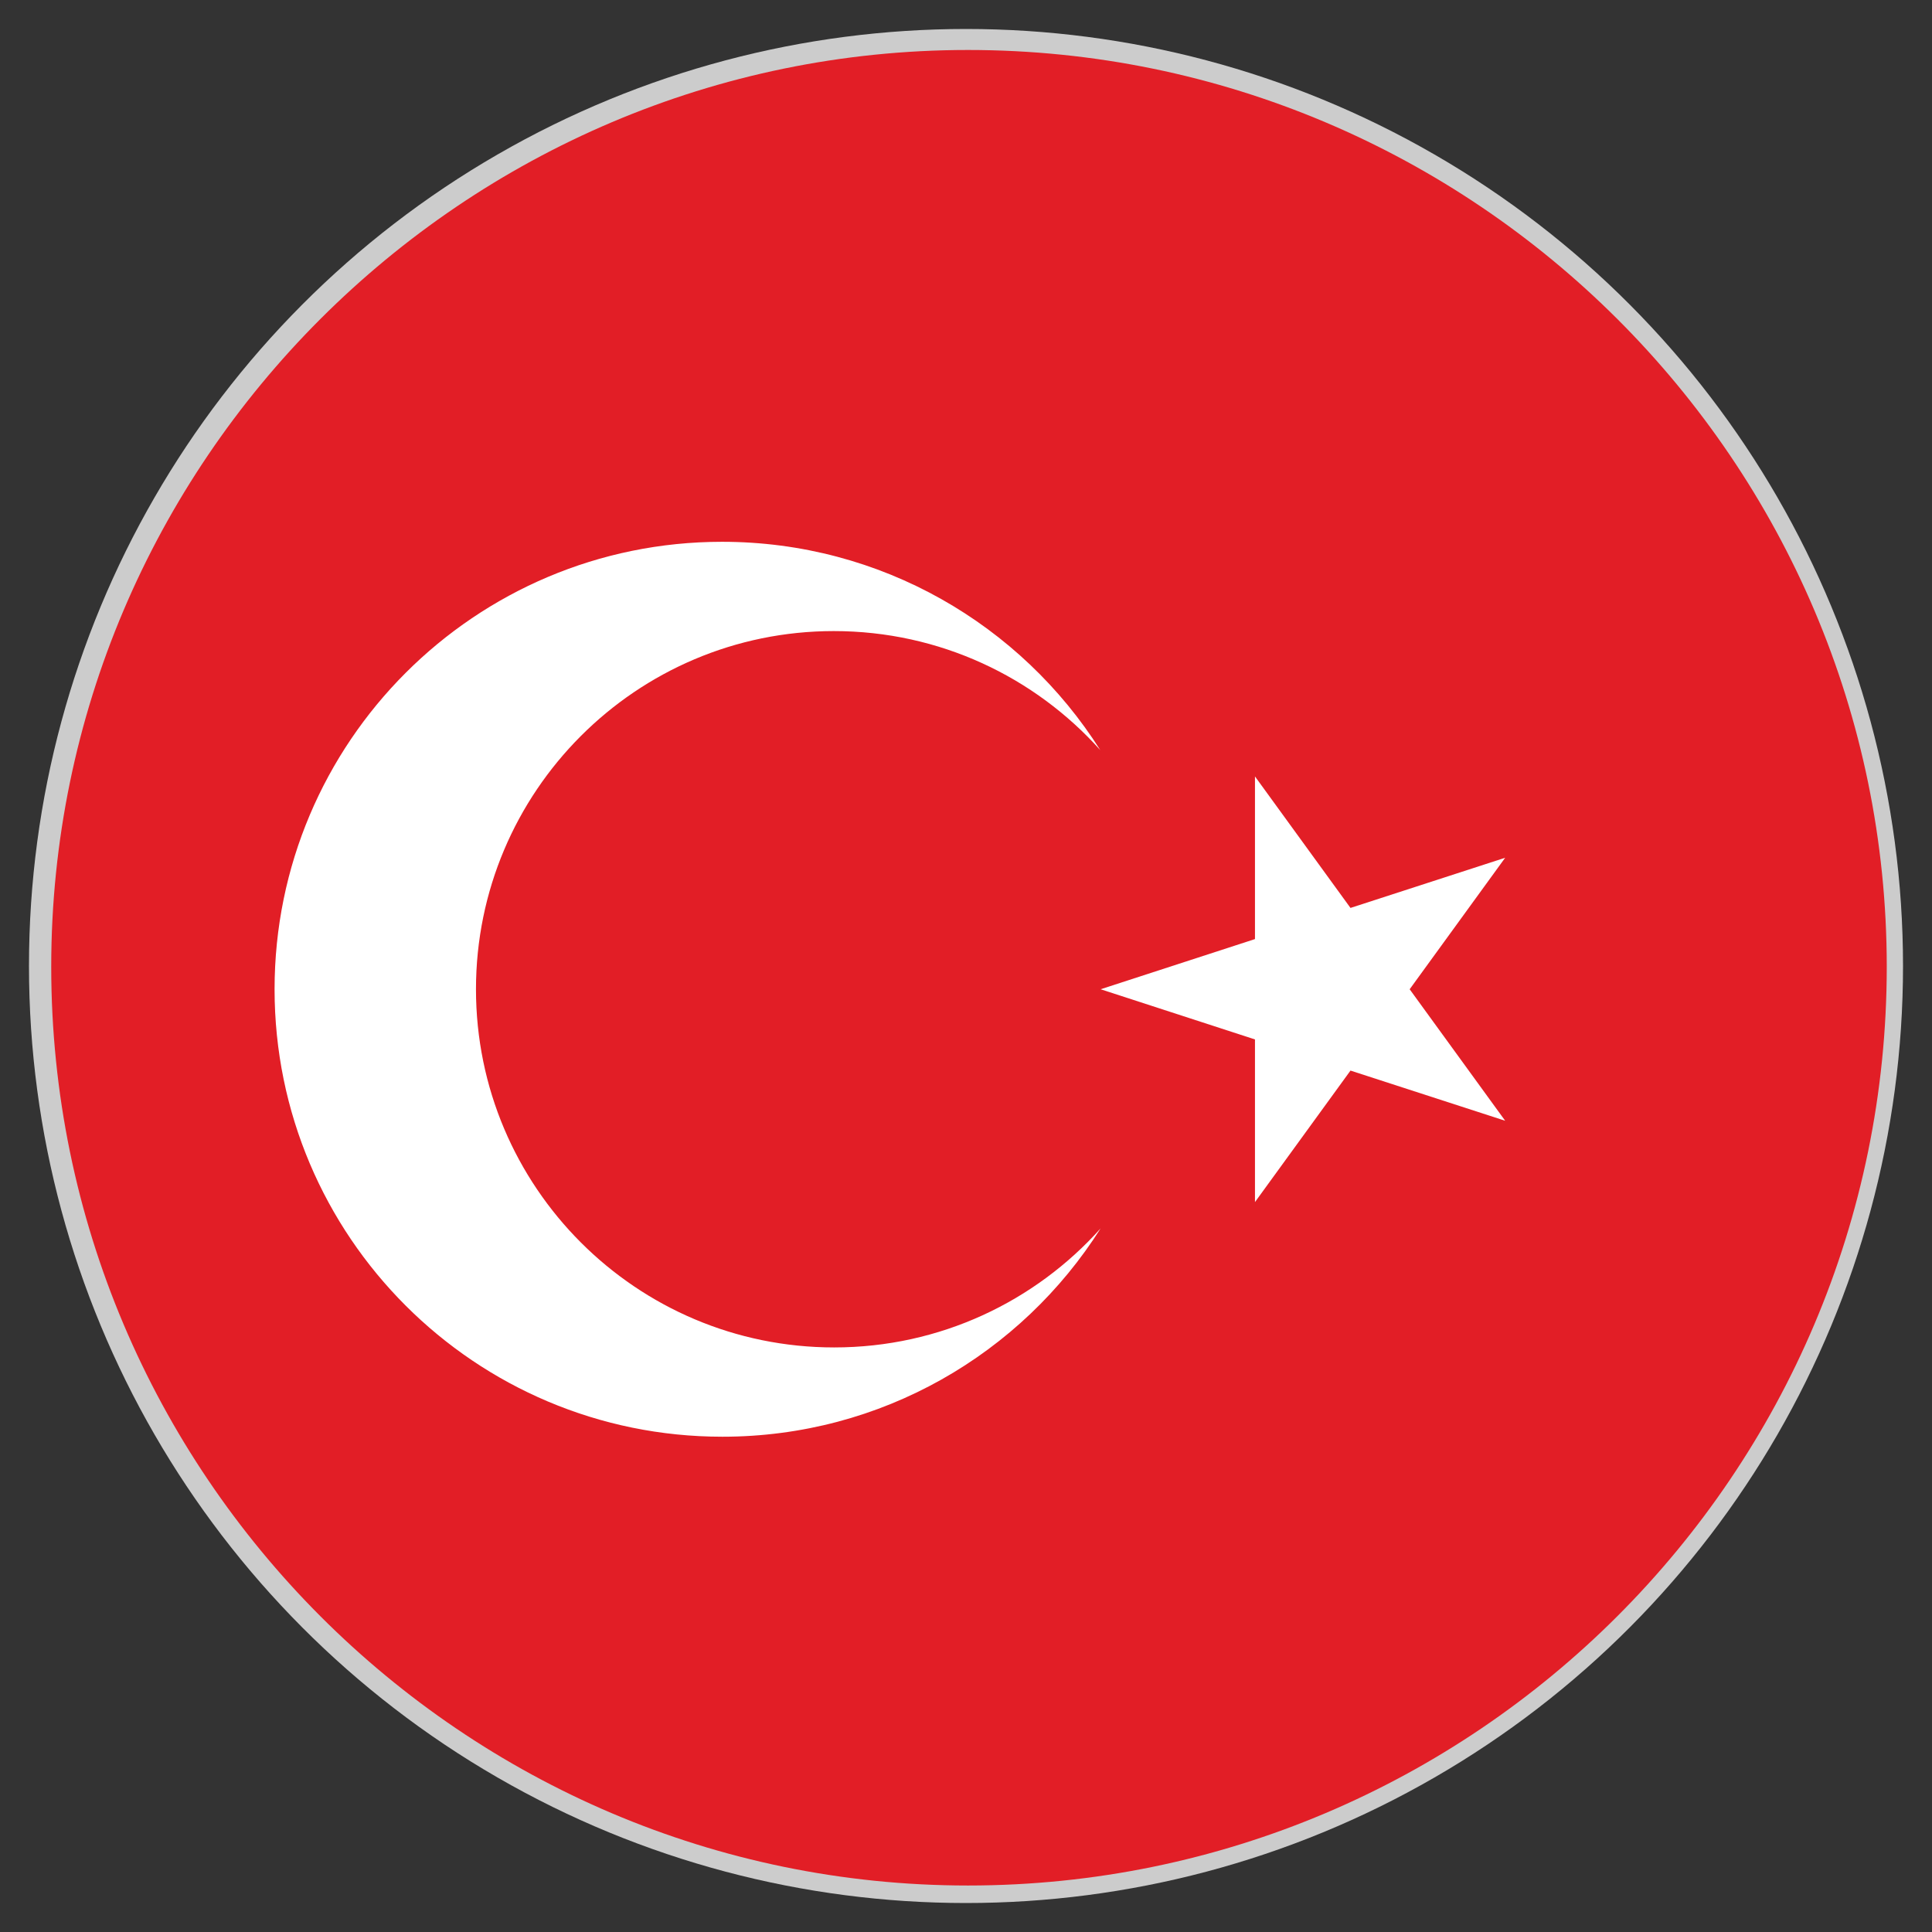 <?xml version="1.0" encoding="UTF-8" standalone="no"?>
<!DOCTYPE svg PUBLIC "-//W3C//DTD SVG 1.1//EN" "http://www.w3.org/Graphics/SVG/1.1/DTD/svg11.dtd">
<svg width="100%" height="100%" viewBox="0 0 100 100" version="1.1" xmlns="http://www.w3.org/2000/svg" xmlns:xlink="http://www.w3.org/1999/xlink" xml:space="preserve" xmlns:serif="http://www.serif.com/" style="fill-rule:evenodd;clip-rule:evenodd;stroke-linejoin:round;stroke-miterlimit:2;">
    <rect x="0" y="0" width="100" height="100" fill="#333333" stroke="none"/>
    <circle id="Ebene_2" cx="50" cy="50" r="48.5" style="fill:rgb(204,204,204);"/>
    <g transform="matrix(25.589,0,0,25.589,-2098.8,-1254.04)">
        <g transform="matrix(4.167,0,0,4.167,0,0)">
            <path d="M20.153,12.676C19.908,12.676 19.708,12.476 19.708,12.23C19.708,11.985 19.908,11.785 20.153,11.785C20.399,11.785 20.599,11.985 20.599,12.23C20.599,12.476 20.399,12.676 20.153,12.676Z" style="fill:rgb(226,30,38);fill-rule:nonzero;"/>
        </g>
        <g transform="matrix(0.007,0,0,0.007,82.575,50.098)">
            <path d="M0,130C0,58.6 57.9,0.7 129.3,0.7C175.3,0.7 215.7,24.7 238.6,60.9C219.7,39.8 192.2,26.5 161.6,26.5C104.5,26.5 58.2,72.9 58.2,130C58.2,187.1 104.5,233.5 161.7,233.5C192.3,233.5 219.8,220.2 238.7,199.1C215.8,235.3 175.4,259.3 129.4,259.3C57.9,259.3 0,201.4 0,130Z" style="fill:white;fill-rule:nonzero;"/>
            <path d="M355.6,92L310.9,106.5L283.3,68.5L283.3,115.5L238.7,130L283.3,144.5L283.3,191.5L310.9,153.5L355.6,168L328,130L355.6,92Z" style="fill:white;fill-rule:nonzero;"/>
        </g>
    </g>
</svg>

